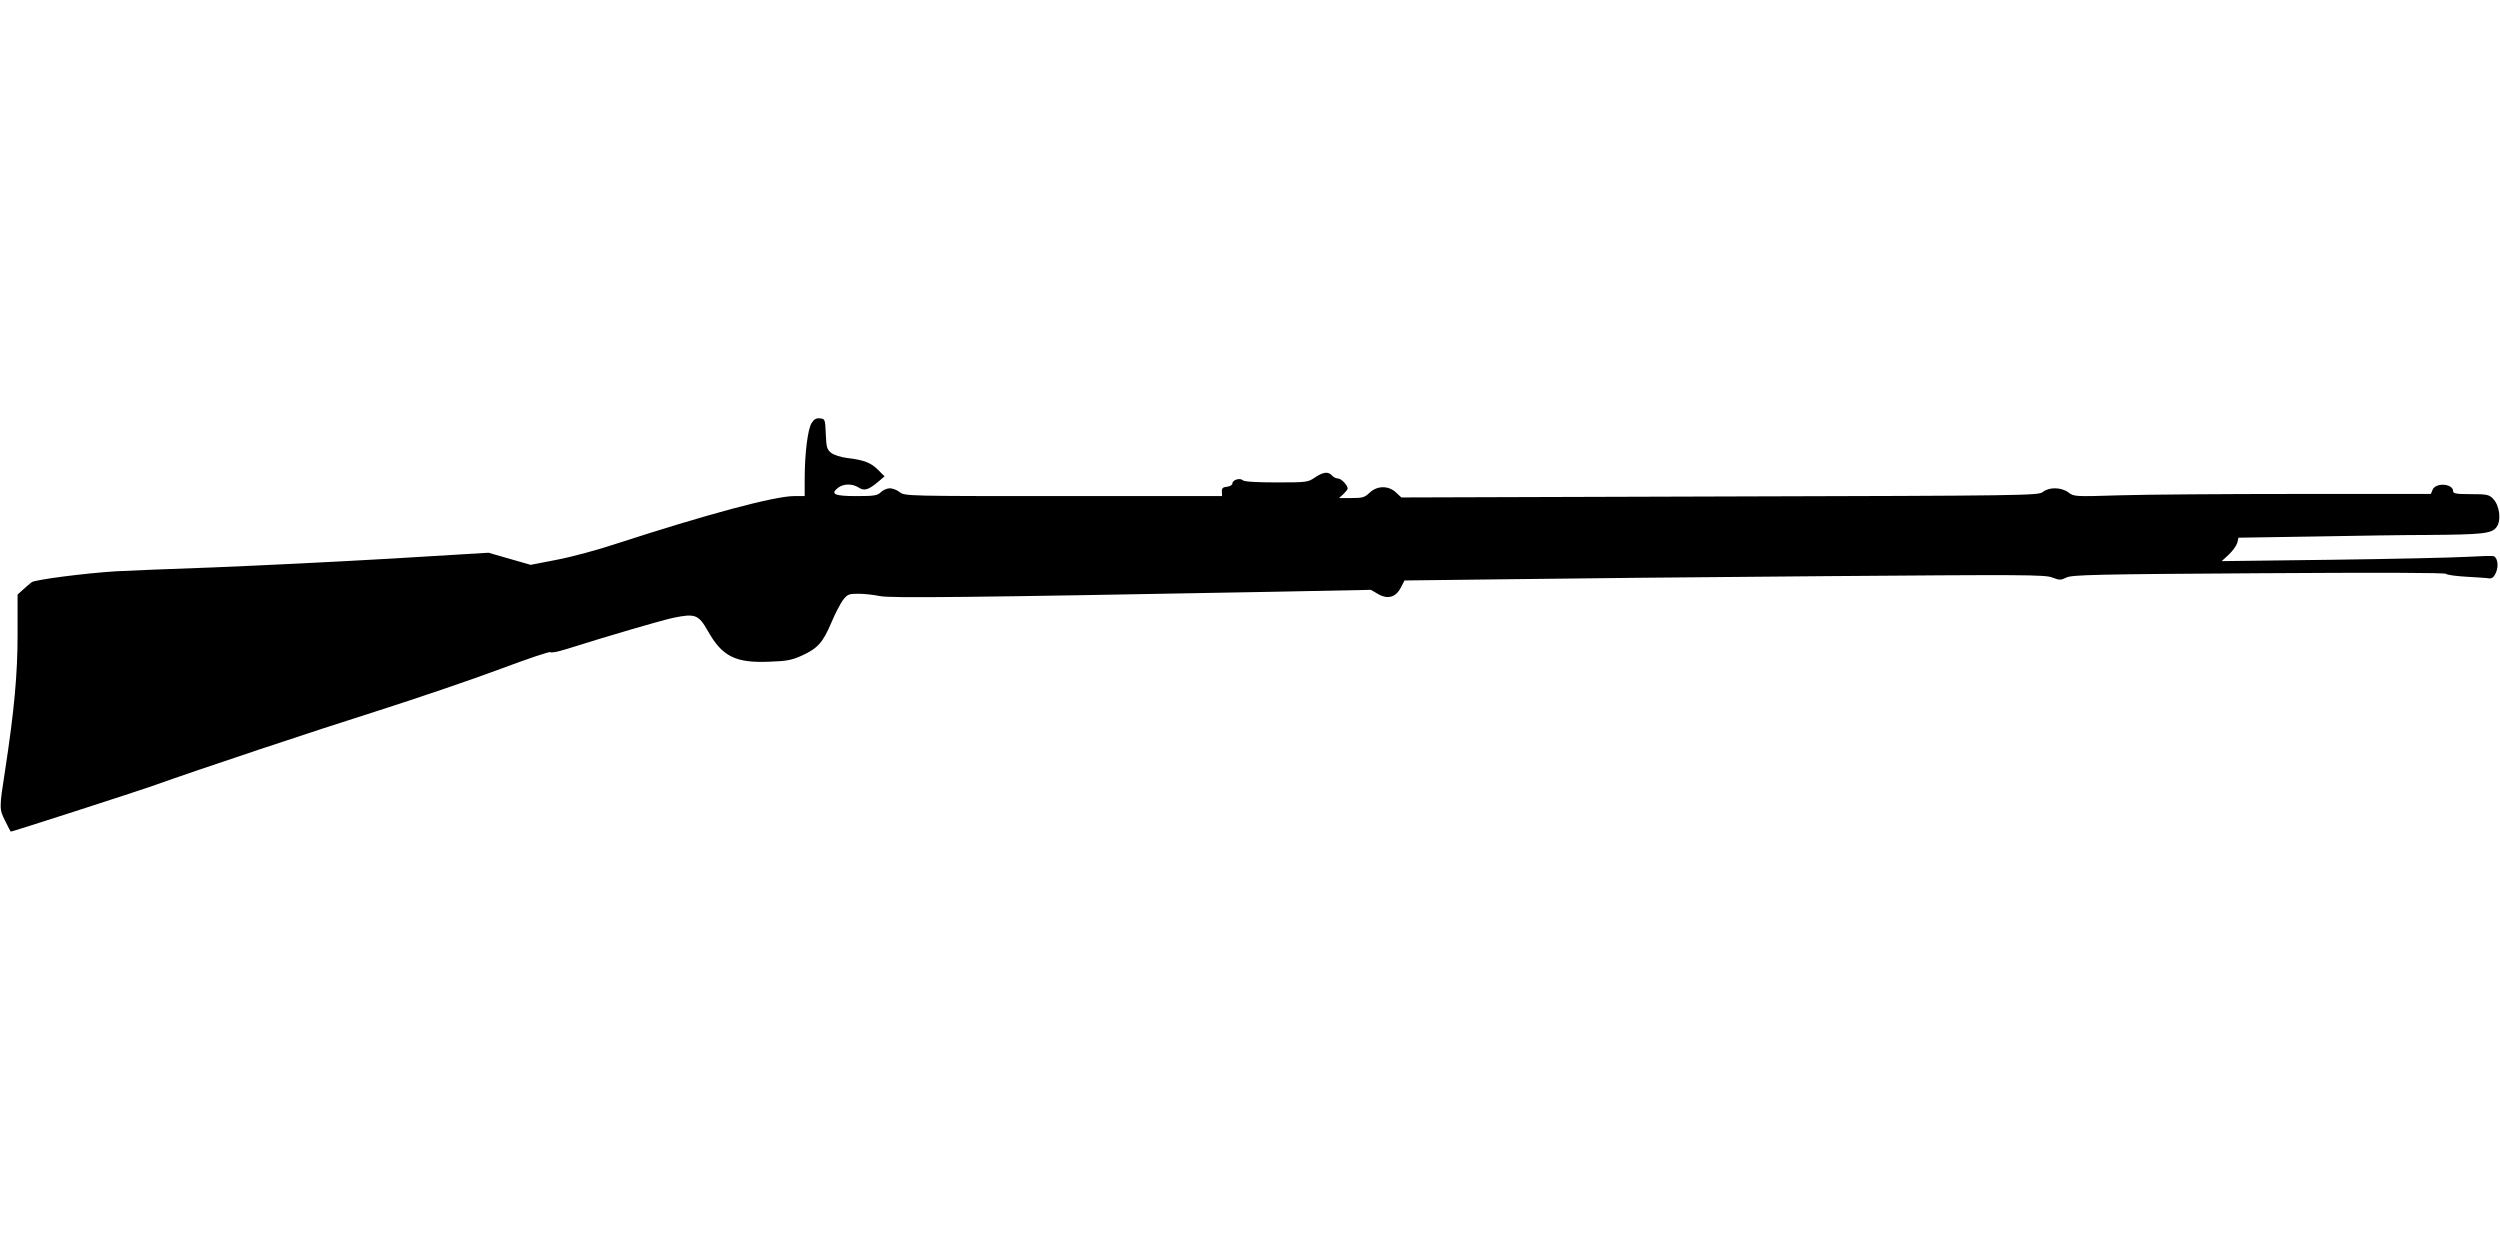 <?xml version="1.0" standalone="no"?>
<!DOCTYPE svg PUBLIC "-//W3C//DTD SVG 20010904//EN"
 "http://www.w3.org/TR/2001/REC-SVG-20010904/DTD/svg10.dtd">
<svg version="1.0" xmlns="http://www.w3.org/2000/svg"
 width="1280pt" height="640pt" viewBox="0 0 1280 640"
 preserveAspectRatio="xMidYMid meet">
<g transform="translate(0,640) scale(0.1,-0.1)"
fill="#000000" stroke="none">
<path d="M4156 4235 c-20 -30 -36 -156 -36 -287 l0 -88 -54 0 c-100 0 -446
-93 -911 -244 -93 -31 -230 -68 -304 -82 l-134 -26 -108 31 -108 31 -498 -30
c-274 -16 -682 -36 -908 -45 -226 -8 -451 -17 -501 -20 -161 -10 -415 -43
-432 -56 -9 -7 -29 -24 -44 -38 l-28 -25 0 -206 c0 -201 -17 -388 -64 -695
-30 -192 -30 -198 0 -257 14 -29 27 -54 29 -56 2 -2 639 203 740 239 224 80
820 279 1137 379 207 66 491 163 630 215 139 52 254 91 256 86 2 -5 38 2 80
15 225 71 486 147 550 161 112 23 129 16 177 -69 73 -129 140 -163 313 -156
91 3 116 8 169 32 80 37 106 66 149 167 19 46 47 99 60 117 23 29 30 32 78 32
29 0 79 -5 111 -12 57 -11 443 -7 2007 22 l507 10 36 -21 c49 -29 91 -18 117
32 l19 37 502 6 c276 4 1013 11 1638 16 1026 8 1141 8 1177 -7 37 -14 43 -14
72 0 27 14 148 17 981 22 616 4 954 3 962 -3 7 -6 55 -12 107 -15 52 -3 100
-6 105 -7 23 -5 33 2 45 30 14 33 7 75 -12 82 -7 3 -69 1 -138 -3 -69 -4 -379
-11 -690 -15 l-565 -7 37 34 c20 19 39 46 43 60 l6 26 382 6 c210 4 474 8 587
8 281 2 328 7 352 40 26 34 16 112 -18 146 -21 21 -32 23 -114 23 -72 0 -90 3
-90 15 0 39 -88 46 -105 8 l-9 -22 -681 0 c-374 0 -785 -3 -913 -7 -228 -7
-234 -7 -262 15 -37 27 -98 28 -131 2 -23 -18 -81 -19 -1654 -23 l-1630 -5
-28 26 c-39 36 -96 35 -135 -2 -25 -24 -36 -27 -92 -27 l-64 0 22 20 c12 12
22 24 22 28 0 18 -33 52 -49 52 -10 0 -24 7 -31 15 -18 22 -46 19 -88 -10 -35
-24 -42 -25 -197 -25 -104 0 -165 4 -172 11 -14 14 -53 2 -53 -16 0 -8 -12
-15 -27 -17 -22 -2 -28 -8 -27 -25 l1 -23 -812 0 c-797 0 -813 0 -838 20 -14
11 -37 20 -51 20 -14 0 -35 -9 -46 -20 -17 -17 -33 -20 -124 -20 -113 0 -136
10 -96 42 28 22 73 23 106 2 29 -19 50 -13 101 30 l32 27 -33 33 c-36 37 -74
51 -158 61 -33 4 -67 15 -82 26 -22 18 -25 28 -28 97 -3 75 -4 77 -29 80 -19
2 -31 -4 -43 -23z"/>
</g>
</svg>
